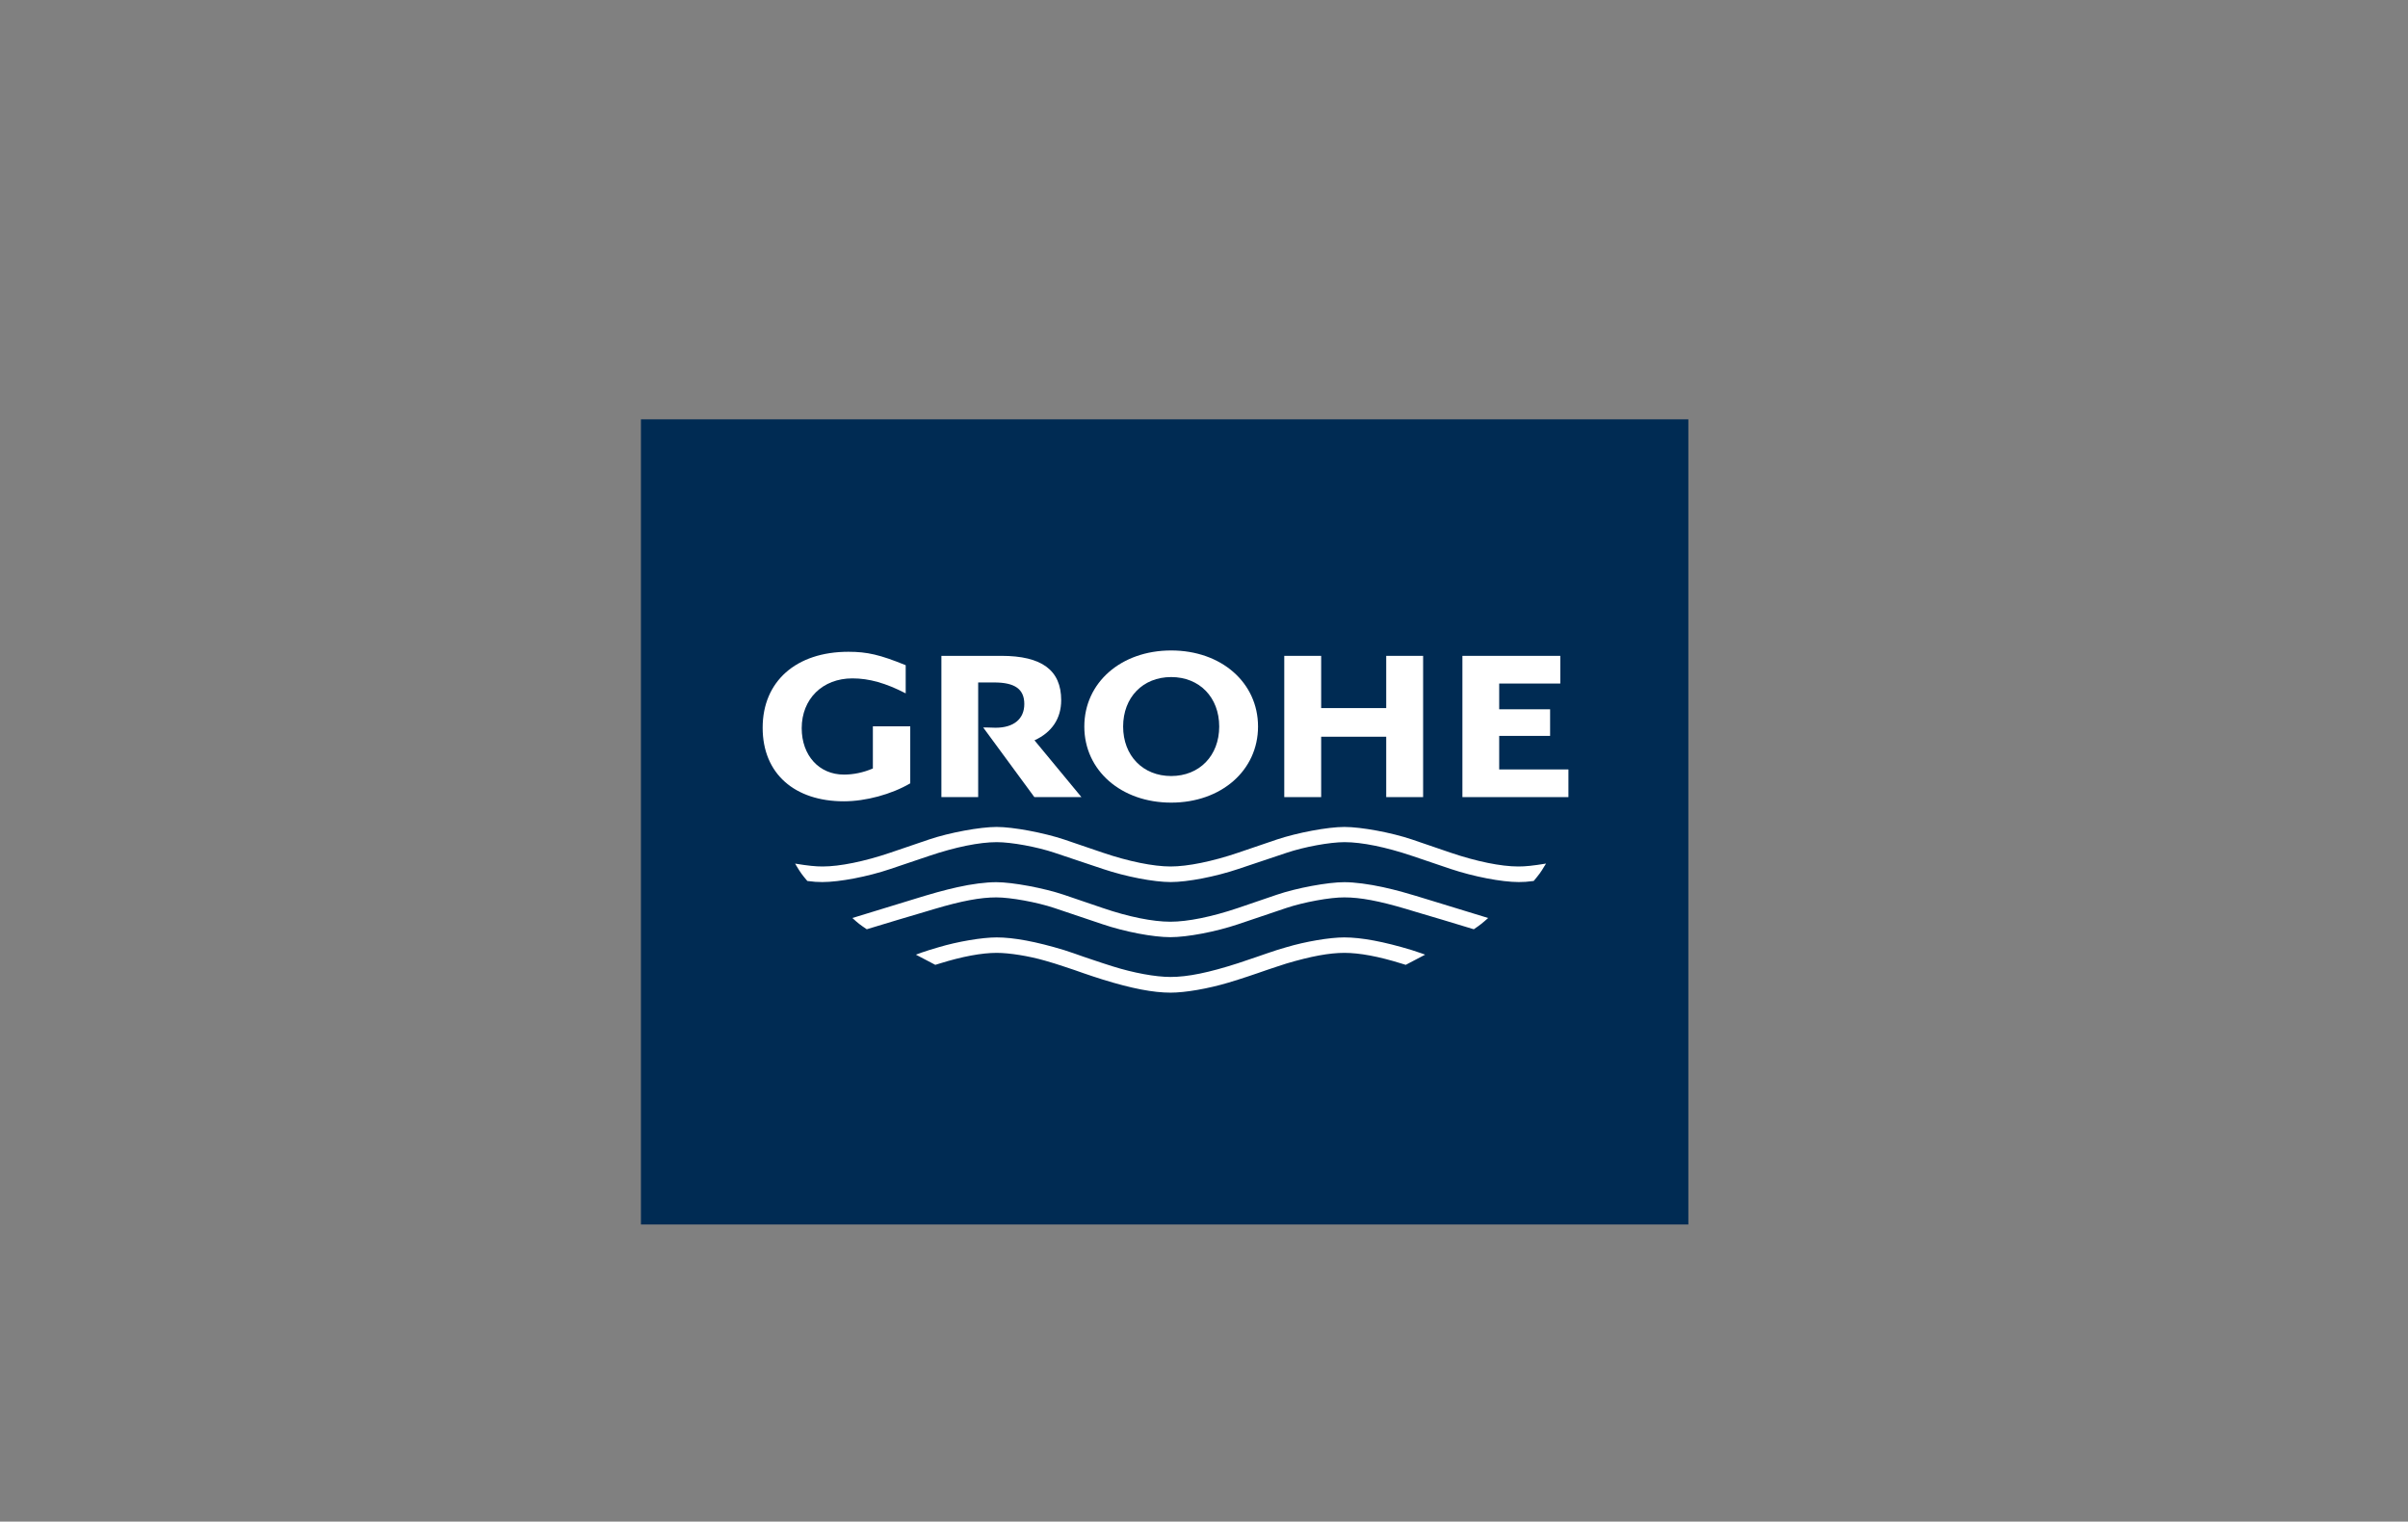<svg xmlns="http://www.w3.org/2000/svg" xmlns:xlink="http://www.w3.org/1999/xlink" id="Layer_1" data-name="Layer 1" viewBox="0 0 201 127"><rect x="0" y="0" width="201" height="127" fill="#808080" stroke="none"/><defs><style>      .cls-1 {        fill: #002b53;      }      .cls-2, .cls-3 {        fill: #fff;      }      .cls-3 {        fill-rule: evenodd;      }      .cls-4 {        clip-path: url(#clippath);      }      .cls-5 {        fill: none;      }    </style><clipPath id="clippath"><rect class="cls-5" x="53.5" y="35" width="87.43" height="67.2"></rect></clipPath></defs><rect class="cls-1" x="53.5" y="35" width="87.43" height="67.2"></rect><g class="cls-4"><path class="cls-2" d="M129.03,72.08c-1.09,.18-1.7,.24-2.3,.24-1.44,0-3.49-.42-5.64-1.15l-3.22-1.1c-1.71-.58-4.25-1.05-5.65-1.05s-3.93,.48-5.64,1.05l-3.23,1.1c-2.15,.73-4.21,1.15-5.64,1.15s-3.5-.42-5.65-1.15l-3.23-1.1c-1.71-.57-4.26-1.05-5.64-1.05s-3.94,.47-5.65,1.05l-3.23,1.1c-2.15,.73-4.21,1.15-5.64,1.15-.6,0-1.21-.06-2.3-.24l.13,.22c.31,.52,.47,.74,.89,1.23,.57,.07,.79,.09,1.25,.09,1.44,0,3.79-.45,5.68-1.09l3.23-1.09c2.19-.74,4.2-1.15,5.65-1.15,1.22,0,3.36,.39,4.84,.89l4.03,1.35c1.9,.64,4.23,1.09,5.65,1.09s3.74-.45,5.64-1.09l4.03-1.35c1.48-.5,3.62-.89,4.84-.89,1.45,0,3.45,.41,5.65,1.15l3.22,1.09c1.88,.63,4.24,1.09,5.67,1.09,.45,0,.68-.02,1.25-.09,.45-.54,.59-.72,.89-1.23l.14-.22Z"></path><path class="cls-2" d="M124.22,76.62l-4.7-1.44c-2.11-.65-2.93-.88-4.06-1.13-1.19-.26-2.39-.42-3.25-.42-1.37,0-3.97,.48-5.64,1.05l-3.22,1.1c-2.19,.74-4.2,1.15-5.66,1.15s-3.47-.4-5.66-1.15l-3.23-1.1c-1.67-.56-4.28-1.05-5.64-1.05-.86,0-2.06,.15-3.25,.42-1.11,.25-2,.49-4.06,1.13l-4.7,1.44c.5,.46,.64,.56,1.2,.94l2.61-.79,2.16-.64,.87-.26c2.29-.68,3.85-.97,5.17-.97,1.2,0,3.39,.4,4.83,.88l4.04,1.36c1.89,.64,4.23,1.08,5.66,1.08s3.79-.45,5.66-1.08l4.03-1.36c1.44-.48,3.64-.89,4.84-.88,1.33,0,2.87,.29,5.17,.97l.86,.26,2.16,.64,2.61,.79c.56-.38,.69-.49,1.2-.94"></path><path class="cls-2" d="M118.96,79.68l-.3-.11-.81-.27c-2.34-.71-4.21-1.06-5.65-1.06-1.2,0-3.22,.34-4.83,.82l-.8,.24c-.4,.14-.68,.22-.81,.27l-.81,.28-.8,.27-.8,.27c-2.45,.79-4.2,1.15-5.65,1.15-1.25,0-3.1-.34-4.84-.89l-.81-.26-.81-.27-.8-.27-.8-.28-.81-.27c-2.34-.71-4.22-1.06-5.64-1.06-1.21,0-3.23,.34-4.84,.82l-.8,.24c-.57,.18-.69,.23-1.1,.38l1.62,.85,.36-.11c1.89-.59,3.52-.89,4.77-.89,1.05,0,2.68,.26,4.03,.65l.81,.24,.8,.26,.81,.27,.8,.28,.8,.27,.81,.26c2.42,.75,4.21,1.09,5.65,1.09,1.23,0,3.13-.33,4.84-.84l.81-.25,.8-.26,.8-.27,.81-.28,.81-.27,.8-.26c2.06-.61,3.58-.89,4.84-.89s2.87,.3,4.76,.89l.36,.11,1.62-.85Z"></path><path class="cls-2" d="M72.86,60.61v3.53c-.8,.34-1.61,.51-2.42,.51-2.07,0-3.52-1.6-3.52-3.87,0-2.45,1.74-4.16,4.23-4.16,1.4,0,2.78,.39,4.45,1.25v-2.35c-2.14-.87-3.2-1.12-4.78-1.12-4.37,0-7.16,2.47-7.16,6.34s2.71,6.14,6.78,6.14c1.82,0,3.97-.58,5.54-1.5v-4.76h-3.12Z"></path><path class="cls-2" d="M78.58,54.74v11.79h3.07v-9.57h1.33c1.74,0,2.52,.56,2.52,1.8s-.87,1.98-2.4,1.98l-.68-.02h-.35l4.27,5.81h3.93l-3.92-4.74c1.45-.66,2.23-1.82,2.23-3.35,0-2.5-1.62-3.7-4.99-3.7h-5.02Z"></path><polygon class="cls-2" points="107.2 54.74 107.2 66.53 110.28 66.53 110.28 61.49 115.71 61.49 115.71 66.53 118.79 66.53 118.79 54.74 115.71 54.74 115.71 59.1 110.28 59.1 110.28 54.74 107.2 54.74"></polygon><polygon class="cls-2" points="122.07 54.74 122.07 66.53 130.92 66.53 130.92 64.22 125.14 64.22 125.14 61.42 129.39 61.42 129.39 59.2 125.14 59.2 125.14 57.05 130.24 57.05 130.24 54.74 122.07 54.74"></polygon><path class="cls-3" d="M90.51,60.64c0,3.66,3.07,6.35,7.25,6.35s7.25-2.69,7.25-6.35-3.06-6.35-7.25-6.35-7.25,2.69-7.25,6.35m3.24,0c0-2.43,1.64-4.13,4.01-4.13s4.01,1.7,4.01,4.13-1.65,4.13-4.01,4.13-4.01-1.7-4.01-4.13"></path></g></svg>